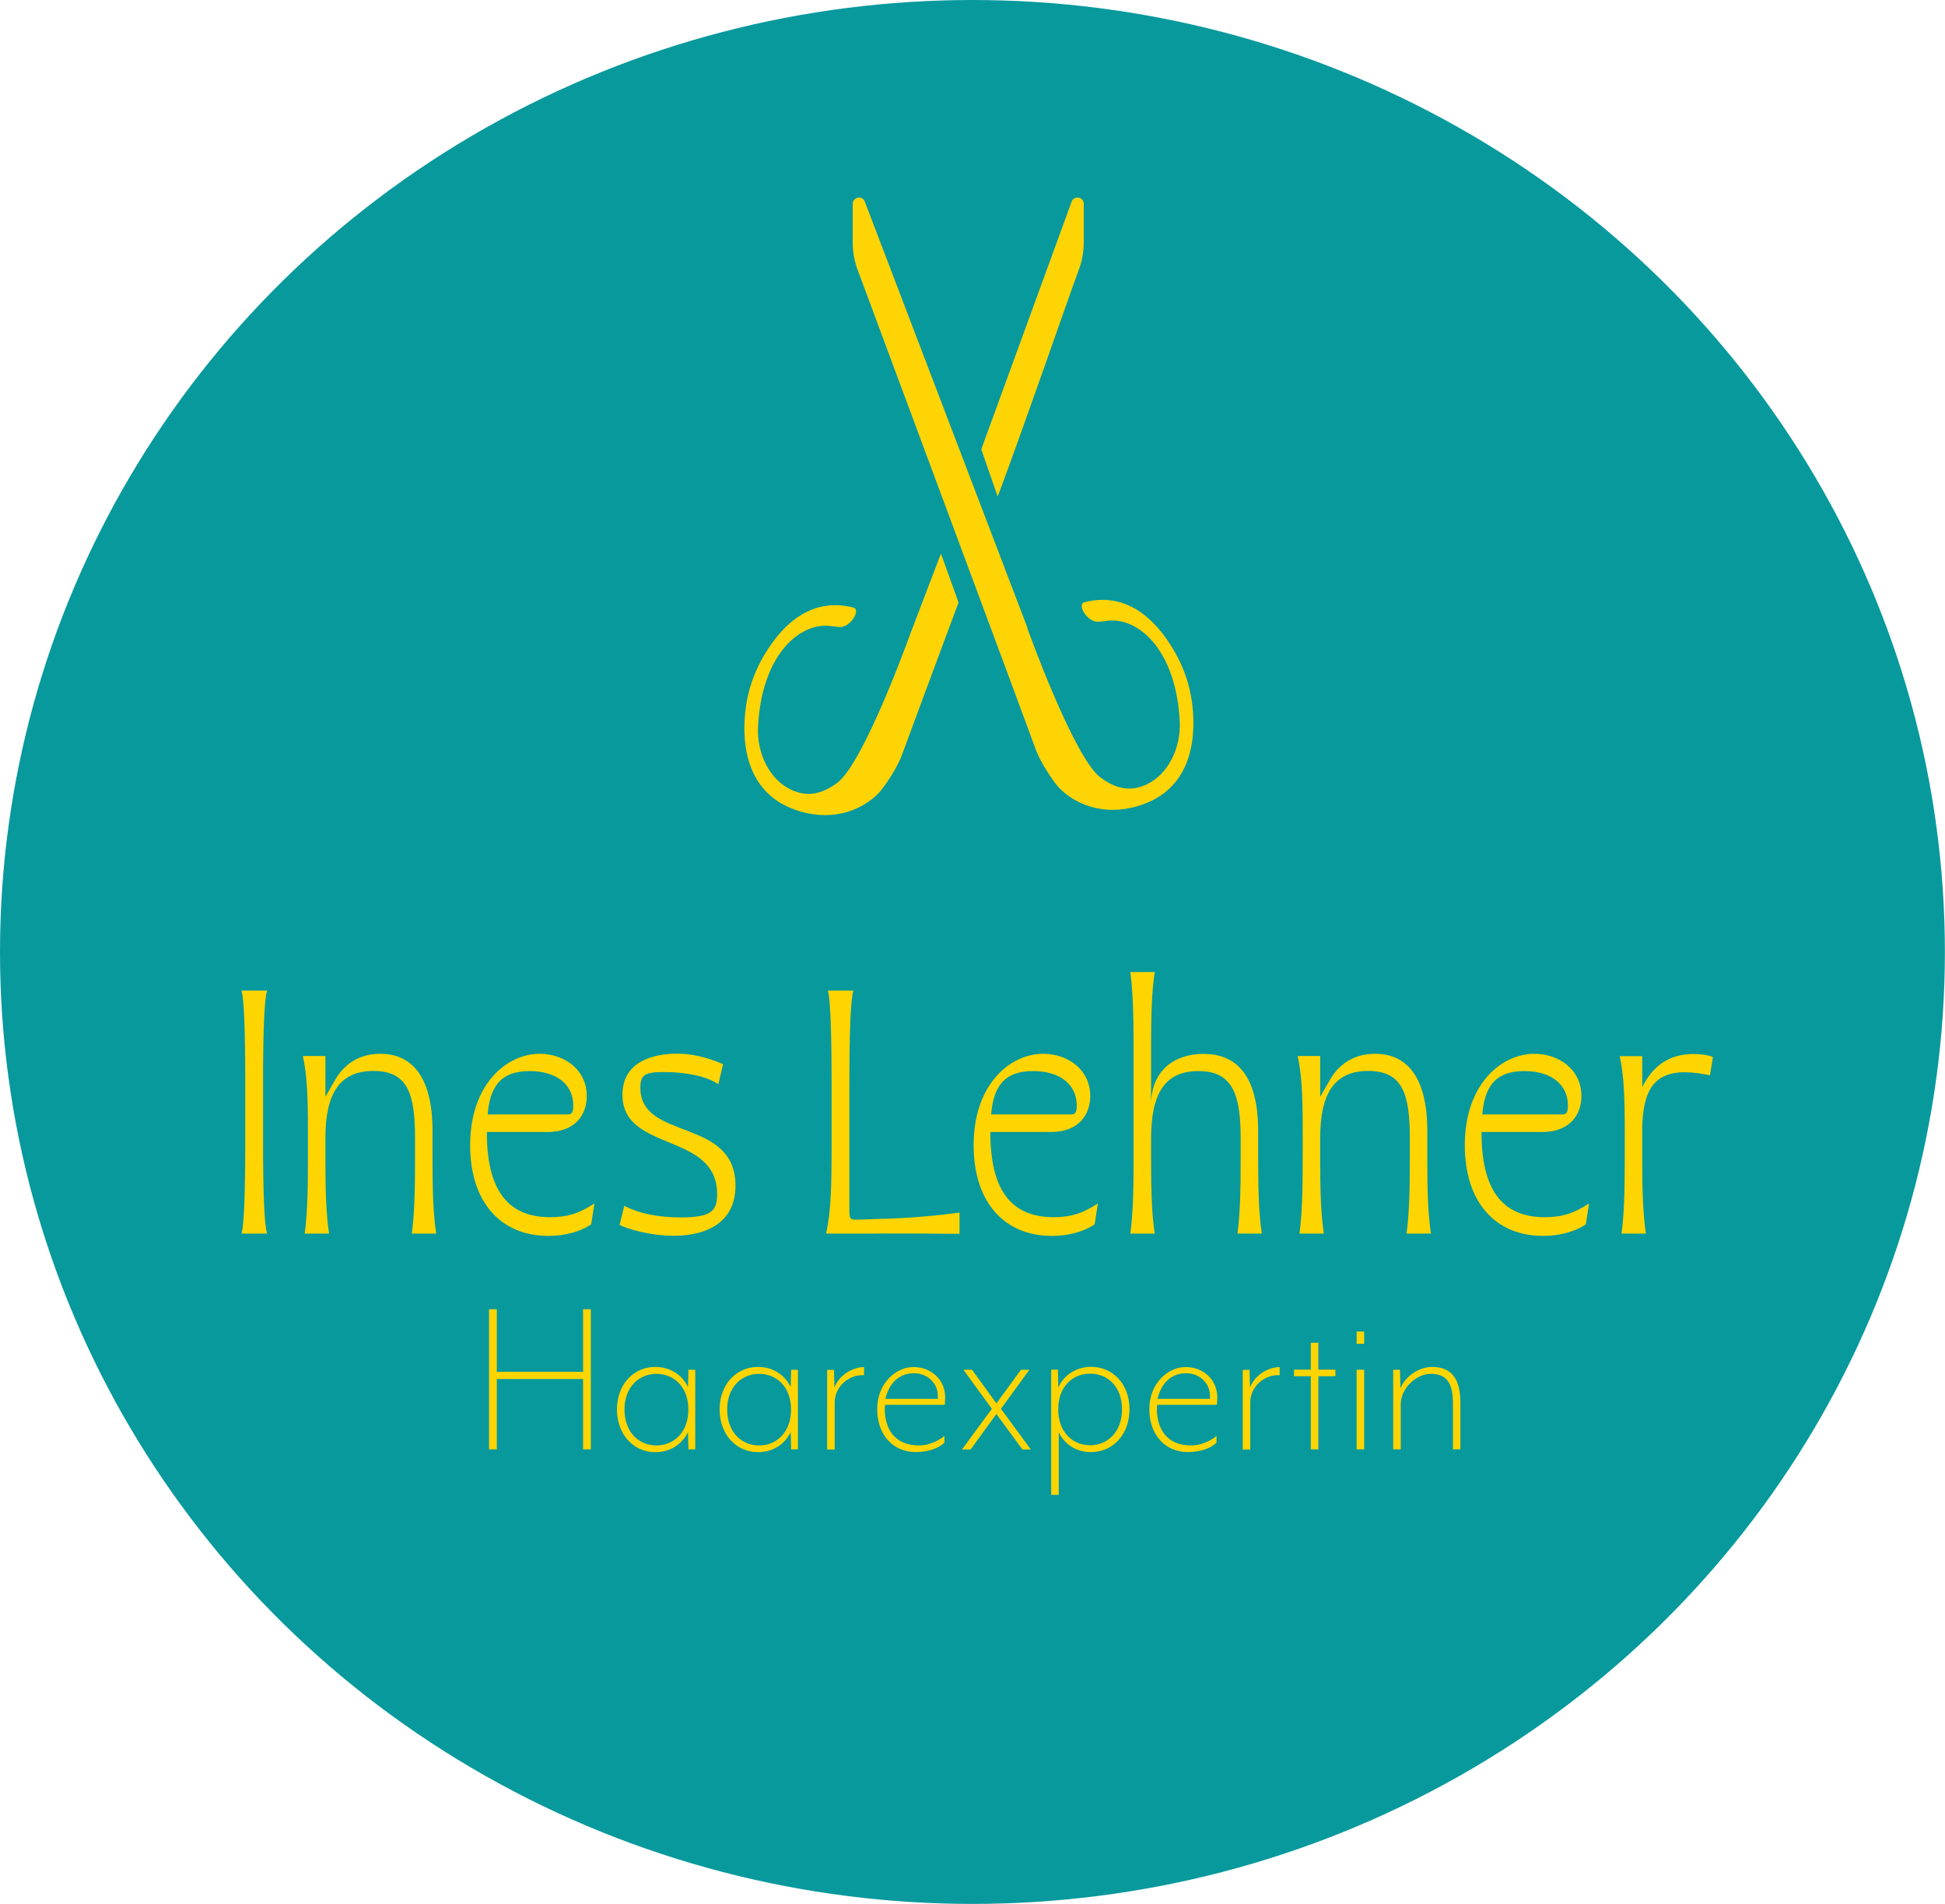<svg xmlns="http://www.w3.org/2000/svg" id="Ebene_1" viewBox="0 0 180.33 176.5"><defs><style>.cls-1{fill:#ffd501;}.cls-2{fill:#ffd405;}.cls-3{fill:#08999d;}</style></defs><ellipse class="cls-3" cx="90.16" cy="88.25" rx="90.16" ry="88.25"></ellipse><g><path class="cls-2" d="M95.71,58.78m-.45-.58l-15.08-39.51c-.23-.6-1.12-.43-1.12,.21v3.57c0,.86,.15,1.72,.45,2.53,3.24,8.74,15.61,41.95,16.54,44.53,.38,1.05,1.6,3,2.29,3.65,2.2,2.08,5.3,2.39,8.08,1.21,4.32-1.83,4.51-6.55,4.06-9.51-.31-2.05-1.14-3.99-2.35-5.68-2.53-3.55-5.32-3.97-7.62-3.36h0c-.67,.27,.33,1.82,1.27,1.8,.26,0,1-.11,1.12-.12,2.92-.14,6.17,3.02,6.48,9.37,.12,2.47-1.08,4.85-2.99,5.79-1.64,.8-3,.39-4.34-.59-2.5-1.83-6.81-13.88-6.81-13.88Z"></path><path class="cls-2" d="M83.84,58.78m8.66-12.74c3.01-8.09,6.19-17.44,7.53-21.05,.3-.81,.45-1.66,.45-2.53v-3.57c0-.64-.89-.8-1.12-.21l-8.38,22.97"></path><line class="cls-2" x1="79.61" y1="18.02" x2="99.61" y2="69.52"></line><path class="cls-2" d="M83.98,59.27m3.26-7.95l-2.82,7.38s-4.31,12.05-6.81,13.88c-1.34,.98-2.71,1.4-4.34,.59-1.92-.94-3.11-3.32-2.99-5.79,.31-6.35,3.56-9.52,6.48-9.37,.13,0,.87,.11,1.12,.12,.94,.02,1.94-1.53,1.27-1.8h0c-2.3-.6-5.09-.19-7.62,3.36-1.21,1.69-2.04,3.63-2.35,5.68-.45,2.96-.25,7.68,4.06,9.51,2.78,1.18,5.88,.86,8.08-1.21,.69-.66,1.92-2.61,2.29-3.65,.37-1.03,2.56-6.91,5.26-14.17"></path></g><g><path class="cls-1" d="M22.74,105.66v-5.13c0-4.75-.1-7.76-.34-8.7h2.36c-.27,.94-.37,3.95-.37,8.7v5.13c0,4.75,.1,7.76,.37,8.7h-2.36c.24-.94,.34-3.95,.34-8.7Z"></path><path class="cls-1" d="M28.55,107.43v-2.6c0-3.08-.07-5.13-.47-6.93h2.09v3.78l.88-1.53c.74-1.32,2.06-2.46,4.22-2.46,2.53,0,4.83,1.63,4.83,7.14v2.6c0,3.05,.07,5.13,.34,6.93h-2.26c.24-1.8,.3-3.88,.3-6.93v-1.91c0-4.05-.64-6.24-3.85-6.24s-4.46,2.18-4.46,6.24v1.91c0,3.05,.07,5.13,.34,6.93h-2.26c.24-1.8,.3-3.88,.3-6.93Z"></path><path class="cls-1" d="M43.59,106.15c0-5.58,3.34-8.46,6.45-8.46,2.23,0,4.36,1.42,4.36,3.92,0,1.77-1.12,3.33-3.62,3.33h-5.64v.07c0,5.86,2.37,7.83,5.88,7.83,1.59,0,2.74-.38,4.09-1.28l-.3,1.94c-.61,.42-1.93,1.07-3.99,1.07-4.26,0-7.23-2.98-7.23-8.42Zm9.05-2.84c.34,0,.51-.14,.51-.83,0-1.94-1.55-3.19-4.05-3.19-2.8,0-3.68,1.59-3.89,4.02h7.43Z"></path><path class="cls-1" d="M57.44,113.56l.44-1.77c1.28,.66,3.01,1.07,5.27,1.07,2.8,0,3.34-.62,3.34-2.15,0-5.82-8.78-3.85-8.78-9.22,0-2.98,2.67-3.81,5.07-3.81,1.93,0,3.51,.66,4.26,.97l-.44,1.87c-1.01-.73-2.97-1.14-5.03-1.14-1.76,0-2.2,.24-2.2,1.46,0,4.96,8.82,2.7,8.82,9.08,0,3.36-2.6,4.64-5.74,4.64-2.23,0-4.32-.66-5-1Z"></path><path class="cls-1" d="M81.49,114.36h-4.9c.47-2.18,.51-4.19,.51-8.7v-5.13c0-4.75-.1-7.76-.34-8.7h2.36c-.27,.94-.37,3.95-.37,8.7v11.5c0,.9,0,1.04,.68,1.04l2.06-.07c2.94-.07,5.41-.31,7.47-.59v1.97c-2.06-.03-4.53-.03-7.47-.03Z"></path><path class="cls-1" d="M90.27,106.15c0-5.58,3.34-8.46,6.45-8.46,2.23,0,4.36,1.42,4.36,3.92,0,1.77-1.12,3.33-3.62,3.33h-5.64v.07c0,5.86,2.37,7.83,5.88,7.83,1.59,0,2.74-.38,4.09-1.28l-.3,1.94c-.61,.42-1.93,1.07-3.99,1.07-4.26,0-7.23-2.98-7.23-8.42Zm9.05-2.84c.34,0,.51-.14,.51-.83,0-1.94-1.55-3.19-4.05-3.19-2.8,0-3.68,1.59-3.89,4.02h7.43Z"></path><path class="cls-1" d="M105.1,107.4v-10.33c0-3.08-.07-5.16-.3-6.96h2.26c-.27,1.8-.34,3.88-.34,6.96v5.13c.13-3.05,2.23-4.5,4.86-4.5,2.77,0,5.07,1.63,5.07,7.17v2.53c0,3.08,.07,5.16,.34,6.96h-2.26c.24-1.8,.3-3.88,.3-6.96v-1.84c0-4.09-.74-6.27-3.92-6.27s-4.39,2.18-4.39,6.27v1.84c0,3.08,.07,5.16,.34,6.96h-2.26c.24-1.8,.3-3.88,.3-6.96Z"></path><path class="cls-1" d="M120.78,107.43v-2.6c0-3.08-.07-5.13-.47-6.93h2.09v3.78l.88-1.53c.74-1.32,2.06-2.46,4.22-2.46,2.53,0,4.83,1.63,4.83,7.14v2.6c0,3.05,.07,5.13,.34,6.93h-2.26c.24-1.8,.3-3.88,.3-6.93v-1.91c0-4.05-.64-6.24-3.85-6.24s-4.46,2.18-4.46,6.24v1.91c0,3.05,.07,5.13,.34,6.93h-2.26c.24-1.8,.3-3.88,.3-6.93Z"></path><path class="cls-1" d="M135.81,106.15c0-5.58,3.34-8.46,6.45-8.46,2.23,0,4.36,1.42,4.36,3.92,0,1.77-1.12,3.33-3.62,3.33h-5.64v.07c0,5.86,2.37,7.83,5.88,7.83,1.59,0,2.74-.38,4.09-1.28l-.3,1.94c-.61,.42-1.93,1.07-3.99,1.07-4.26,0-7.23-2.98-7.23-8.42Zm9.05-2.84c.34,0,.51-.14,.51-.83,0-1.94-1.55-3.19-4.05-3.19-2.8,0-3.68,1.59-3.89,4.02h7.43Z"></path><path class="cls-1" d="M150.64,107.4v-2.53c0-3.08-.07-5.16-.47-6.96h2.09v2.88c.91-1.87,2.4-3.08,4.73-3.08,.84,0,1.76,.17,1.82,.31l-.27,1.66c-.84-.17-1.66-.28-2.33-.28-3.14,0-3.82,2.08-3.95,4.92v3.08c0,3.08,.07,5.16,.34,6.96h-2.26c.24-1.8,.3-3.88,.3-6.96Z"></path><path class="cls-1" d="M54.06,134.36v-6.52h-8v6.52h-.72v-12.99h.72v5.8h8v-5.8h.72v12.99h-.72Z"></path><path class="cls-1" d="M60.75,126.72c1.29,0,2.43,.63,3.04,1.86l.04-1.6h.63v7.38h-.63l-.04-1.6c-.61,1.23-1.75,1.86-3.04,1.86-1.99,0-3.55-1.62-3.55-3.96s1.56-3.94,3.55-3.94Zm.11,7.28c1.61,0,2.96-1.21,2.96-3.33s-1.35-3.31-2.96-3.31-2.96,1.21-2.96,3.31,1.33,3.33,2.96,3.33Z"></path><path class="cls-1" d="M70.27,126.72c1.29,0,2.43,.63,3.04,1.86l.04-1.6h.63v7.38h-.63l-.04-1.6c-.61,1.23-1.75,1.86-3.04,1.86-1.99,0-3.55-1.62-3.55-3.96s1.56-3.94,3.55-3.94Zm.11,7.28c1.6,0,2.96-1.21,2.96-3.33s-1.35-3.31-2.96-3.31-2.96,1.21-2.96,3.31,1.33,3.33,2.96,3.33Z"></path><path class="cls-1" d="M77.39,129.97v4.4h-.7v-7.38h.63l.04,1.62c.51-1.21,1.73-1.86,2.75-1.88v.76c-1.39-.11-2.72,1.06-2.72,2.49Z"></path><path class="cls-1" d="M87.58,130.23h-5.53s-.02,.3-.02,.39c0,1.69,.8,3.38,3.19,3.38,.87,0,1.82-.43,2.34-.89v.63c-.57,.54-1.52,.87-2.66,.87-2.11,0-3.57-1.6-3.57-3.98s1.71-3.9,3.36-3.9,2.94,1.17,2.94,2.82c0,.17-.02,.56-.04,.69Zm-.63-.89c-.02-1.1-.93-2.04-2.22-2.04-1.16,0-2.26,.71-2.64,2.38h4.86v-.35Z"></path><path class="cls-1" d="M94.66,126.98h.78l-2.64,3.62,2.77,3.77h-.78l-2.41-3.29-2.39,3.29h-.8l2.77-3.77-2.64-3.62h.8l2.26,3.12,2.28-3.12Z"></path><path class="cls-1" d="M101.18,134.62c-1.29,0-2.41-.61-3.02-1.84v5.8h-.7v-11.61h.63l.02,1.67c.57-1.26,1.77-1.93,3.06-1.93,1.99,0,3.55,1.58,3.55,3.94s-1.56,3.96-3.55,3.96Zm-.11-7.28c-1.61,0-2.96,1.19-2.96,3.31s1.35,3.33,2.96,3.33,2.96-1.23,2.96-3.33-1.33-3.31-2.96-3.31Z"></path><path class="cls-1" d="M112.81,130.23h-5.53s-.02,.3-.02,.39c0,1.69,.8,3.38,3.19,3.38,.87,0,1.82-.43,2.34-.89v.63c-.57,.54-1.52,.87-2.66,.87-2.11,0-3.57-1.6-3.57-3.98s1.71-3.9,3.36-3.9,2.94,1.17,2.94,2.82c0,.17-.02,.56-.04,.69Zm-.63-.89c-.02-1.1-.93-2.04-2.22-2.04-1.16,0-2.26,.71-2.64,2.38h4.86v-.35Z"></path><path class="cls-1" d="M115.92,129.97v4.4h-.7v-7.38h.63l.04,1.62c.51-1.21,1.73-1.86,2.75-1.88v.76c-1.39-.11-2.72,1.06-2.72,2.49Z"></path><path class="cls-1" d="M122.23,127.58v6.78h-.7v-6.78h-1.56v-.61h1.56v-2.49h.7v2.49h1.58v.61h-1.58Z"></path><path class="cls-1" d="M125.78,124.57v-1.13h.7v1.13h-.7Zm0,9.79v-7.38h.7v7.38h-.7Z"></path><path class="cls-1" d="M134.71,134.36v-4.29c0-2.08-.76-2.71-2.07-2.71s-2.77,1.32-2.77,2.82v4.18h-.7v-7.38h.63l.04,1.71c.49-1.15,1.75-1.97,2.94-1.97,1.69,0,2.62,.97,2.62,3.31v4.33h-.7Z"></path></g></svg>